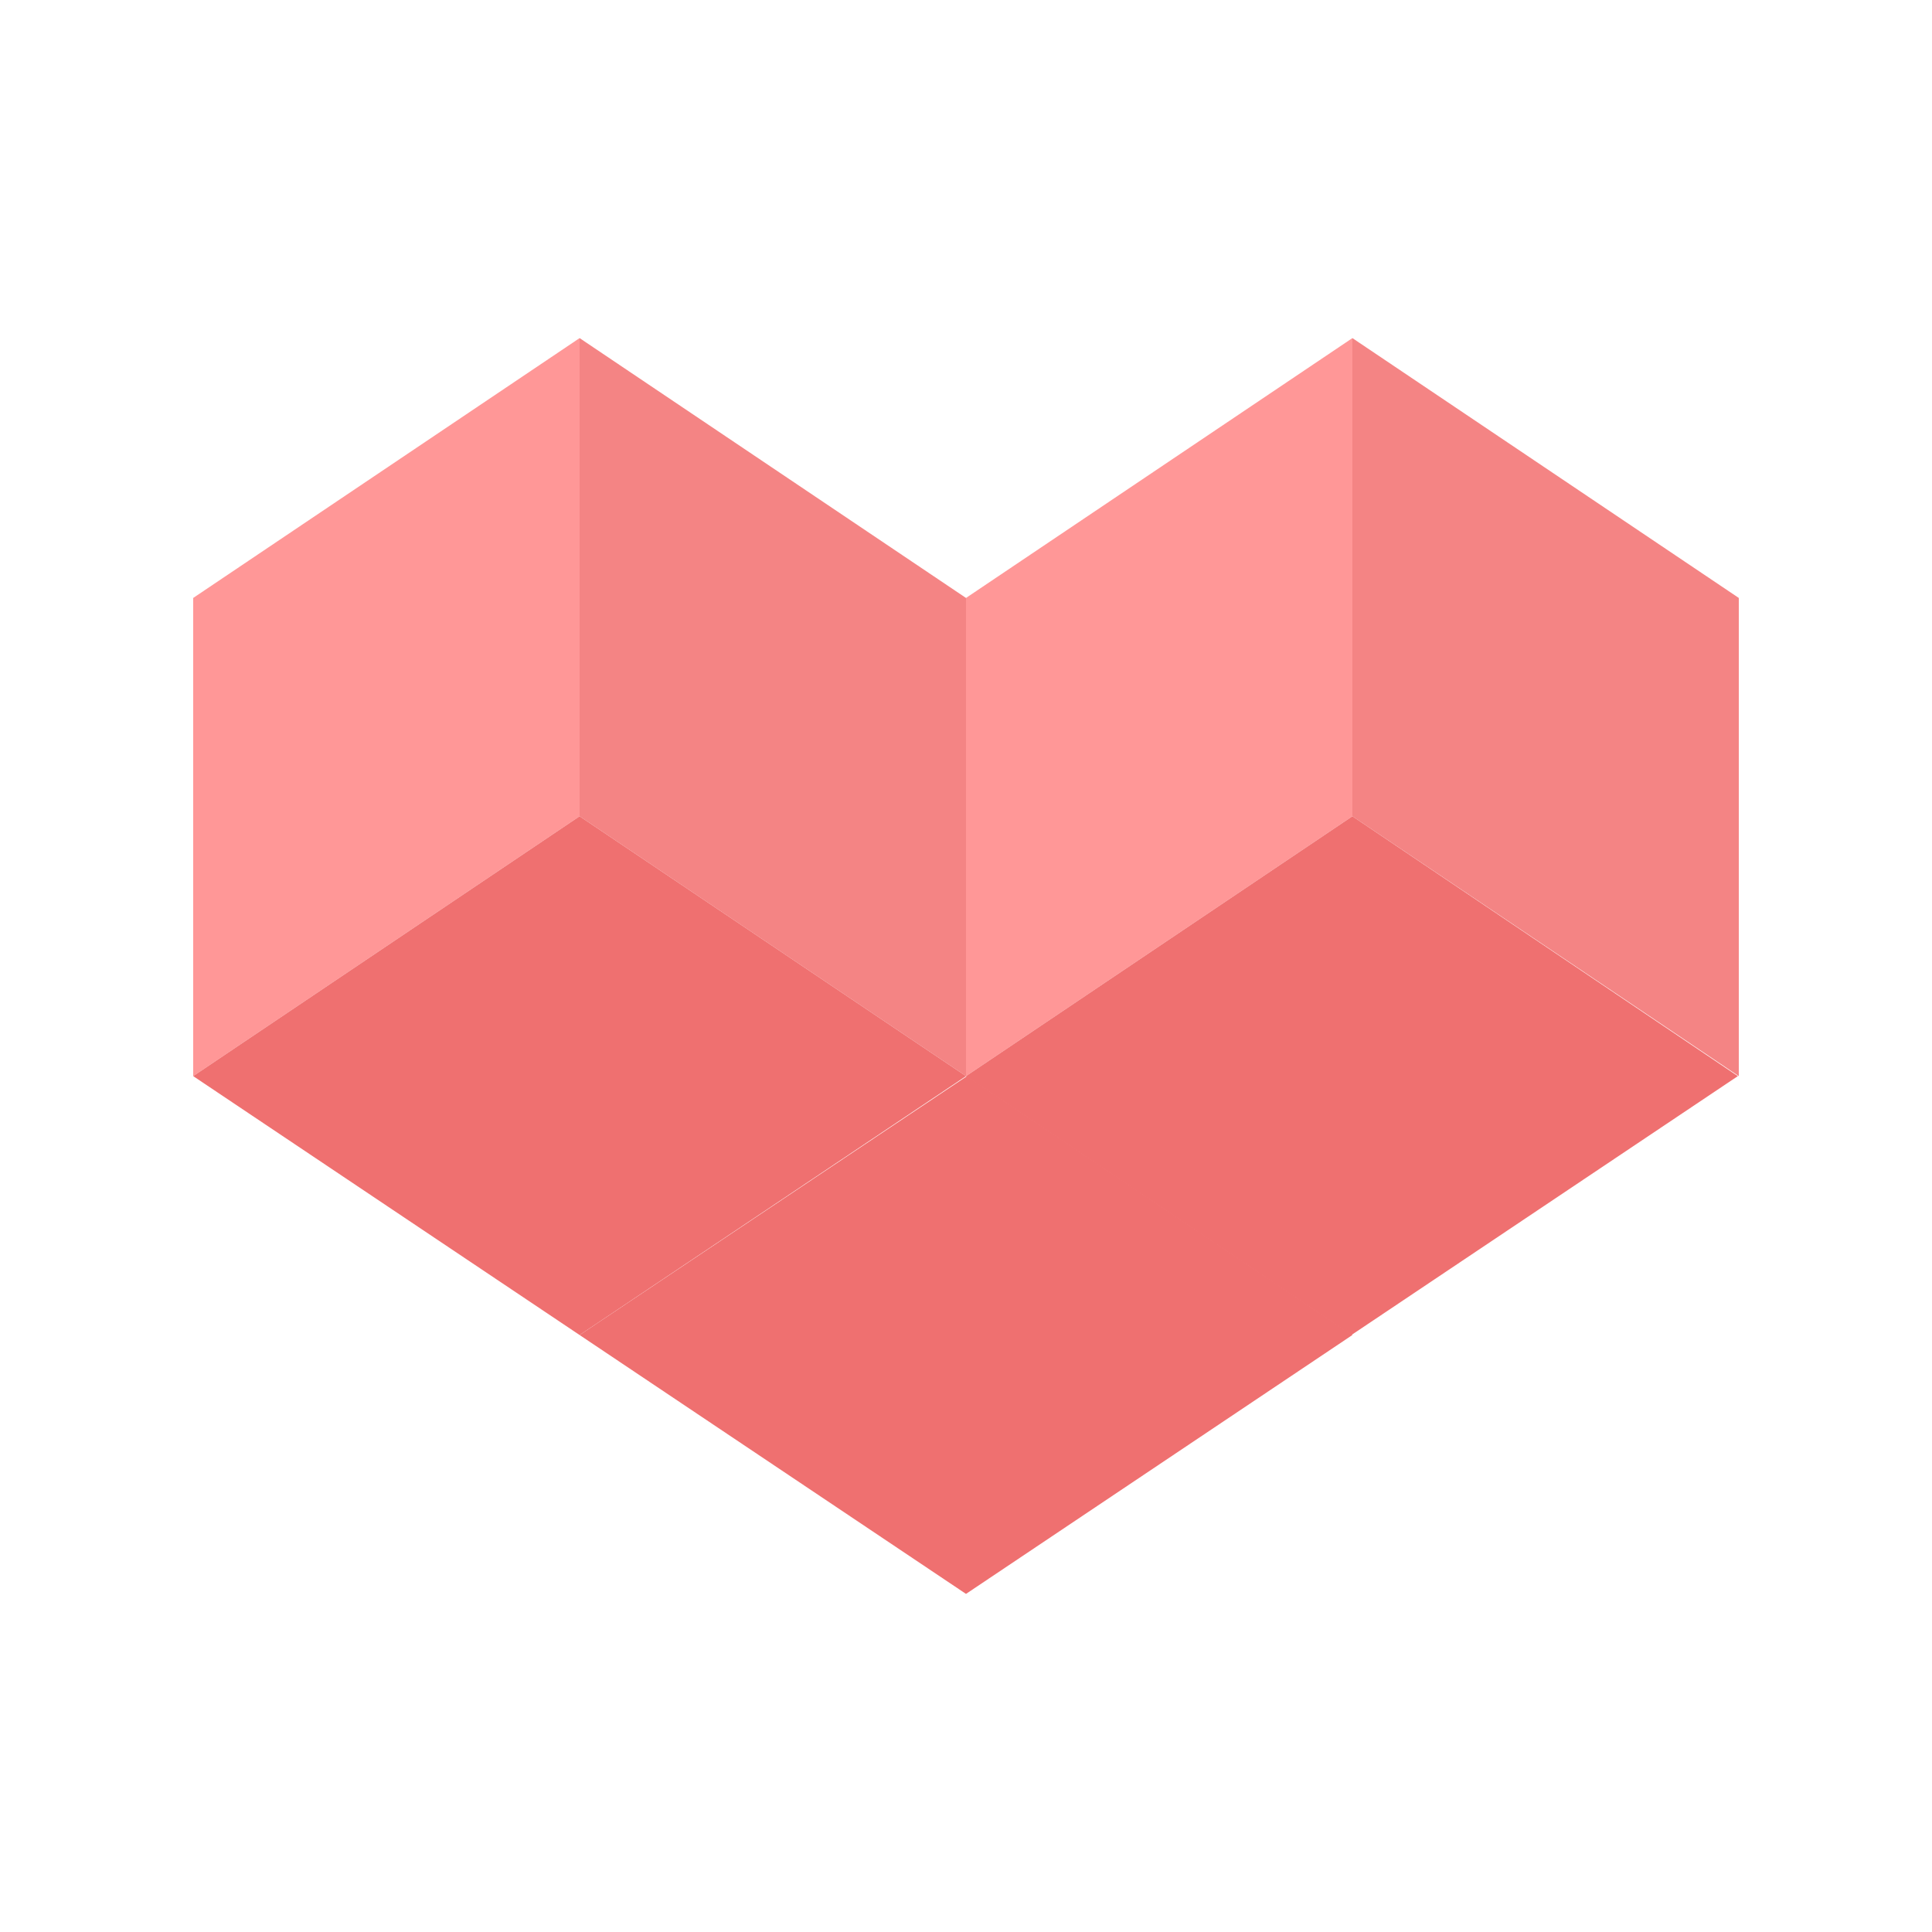 <svg data-bbox="20 35 160 130" viewBox="0 0 200 200" height="200" width="200" xmlns="http://www.w3.org/2000/svg" data-type="color">
    <g>
        <path d="M140 35l40 26.9v49.5l-40-26.9V35z" fill="#f48484" data-color="1"/>
        <path d="M140 35l-40 26.9v49.5l40-26.9V35z" fill="#ff9797" data-color="2"/>
        <path d="M100 111.4l39.9 26.8 40-26.8L140 84.5l-40 26.9z" fill="#ef7070" data-color="3"/>
        <path d="M60 35l40 26.9v49.5L60 84.5V35z" fill="#f48484" data-color="1"/>
        <path d="M60 35L20 61.9v49.5l40-26.9V35z" fill="#ff9797" data-color="2"/>
        <path d="M20 111.4l40 26.8 40-26.8-40-26.9-40 26.9z" fill="#ef7070" data-color="3"/>
        <path d="M60 138.2l40 26.8 40-26.8-39.9-26.8L60 138.2z" fill="#ef7070" data-color="3"/>
    </g>
</svg>
